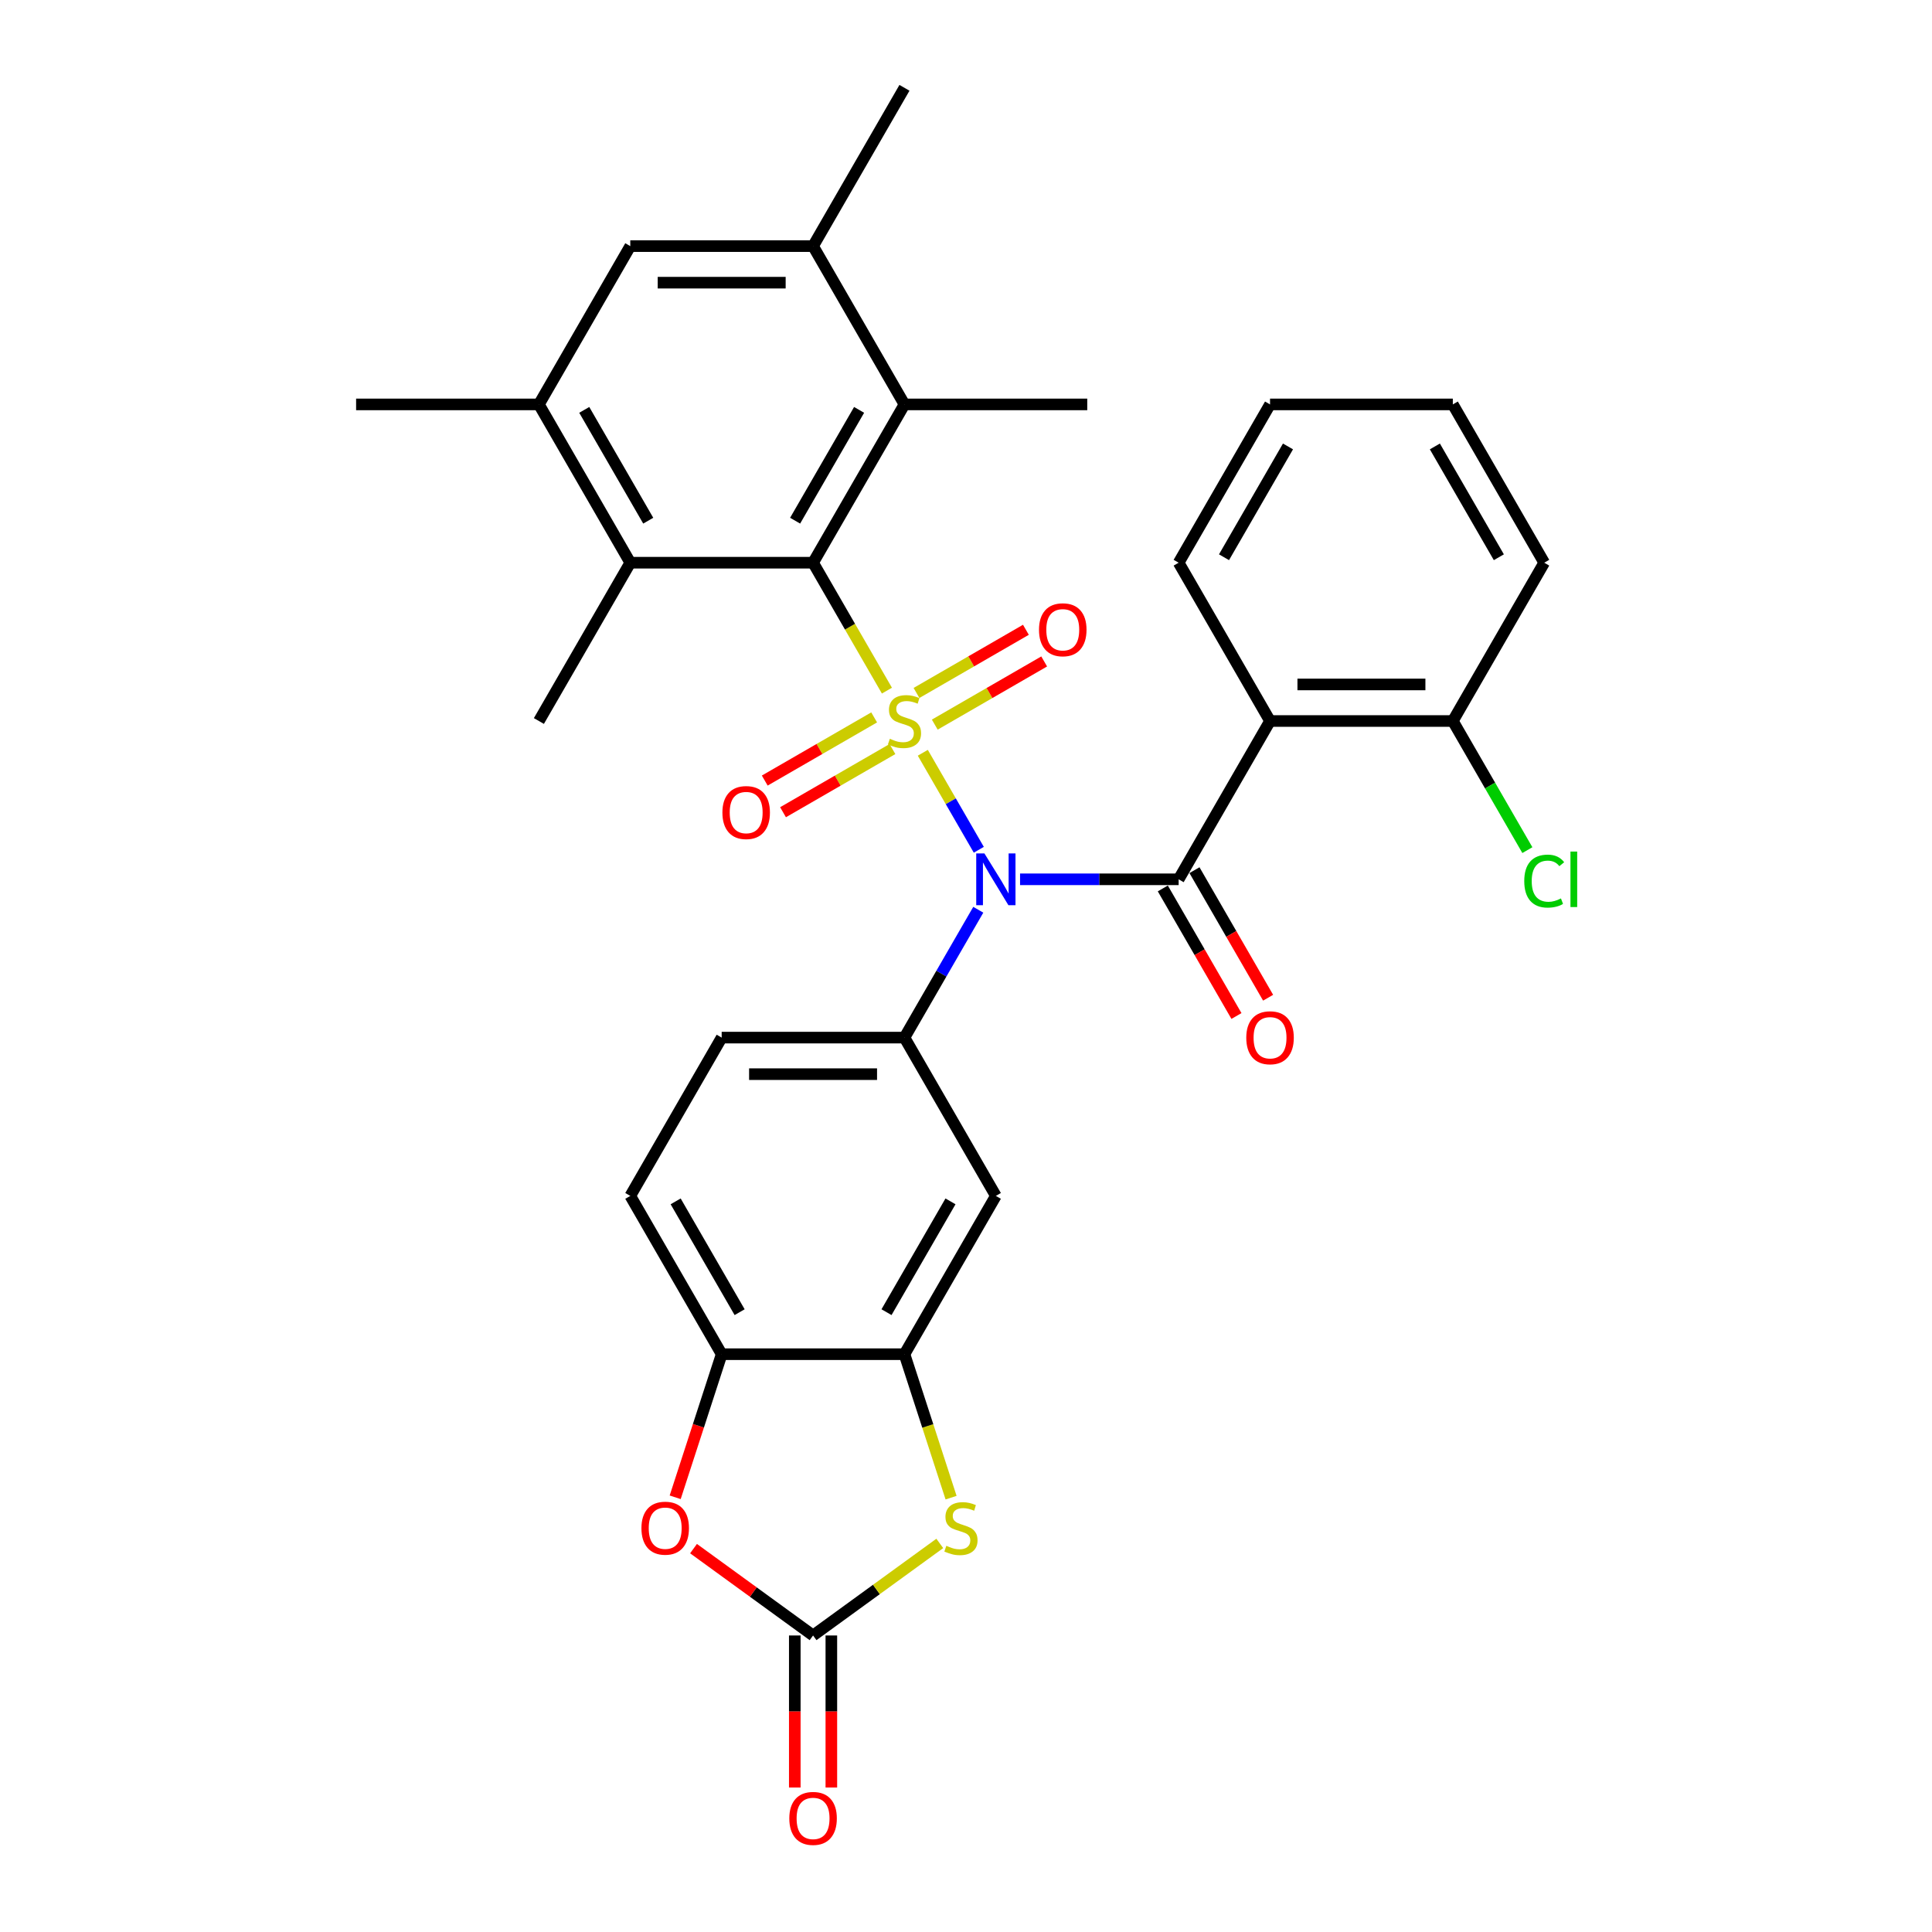 <?xml version='1.0' encoding='iso-8859-1'?>
<svg version='1.1' baseProfile='full'
              xmlns='http://www.w3.org/2000/svg'
                      xmlns:rdkit='http://www.rdkit.org/xml'
                      xmlns:xlink='http://www.w3.org/1999/xlink'
                  xml:space='preserve'
width='1000px' height='1000px' viewBox='0 0 1000 1000'>
<!-- END OF HEADER -->
<rect style='opacity:1.0;fill:#FFFFFF;stroke:none' width='1000' height='1000' x='0' y='0'> </rect>
<path class='bond-0' d='M 477.643,389.636 L 492.135,414.738' style='fill:none;fill-rule:evenodd;stroke:#CCCC00;stroke-width:6px;stroke-linecap:butt;stroke-linejoin:miter;stroke-opacity:1' />
<path class='bond-0' d='M 492.135,414.738 L 506.628,439.84' style='fill:none;fill-rule:evenodd;stroke:#0000FF;stroke-width:6px;stroke-linecap:butt;stroke-linejoin:miter;stroke-opacity:1' />
<path class='bond-2' d='M 459.071,357.468 L 439.958,324.363' style='fill:none;fill-rule:evenodd;stroke:#CCCC00;stroke-width:6px;stroke-linecap:butt;stroke-linejoin:miter;stroke-opacity:1' />
<path class='bond-2' d='M 439.958,324.363 L 420.844,291.258' style='fill:none;fill-rule:evenodd;stroke:#000000;stroke-width:6px;stroke-linecap:butt;stroke-linejoin:miter;stroke-opacity:1' />
<path class='bond-15' d='M 452.463,371.325 L 424.148,387.672' style='fill:none;fill-rule:evenodd;stroke:#CCCC00;stroke-width:6px;stroke-linecap:butt;stroke-linejoin:miter;stroke-opacity:1' />
<path class='bond-15' d='M 424.148,387.672 L 395.833,404.02' style='fill:none;fill-rule:evenodd;stroke:#FF0000;stroke-width:6px;stroke-linecap:butt;stroke-linejoin:miter;stroke-opacity:1' />
<path class='bond-15' d='M 461.924,387.711 L 433.609,404.059' style='fill:none;fill-rule:evenodd;stroke:#CCCC00;stroke-width:6px;stroke-linecap:butt;stroke-linejoin:miter;stroke-opacity:1' />
<path class='bond-15' d='M 433.609,404.059 L 405.294,420.407' style='fill:none;fill-rule:evenodd;stroke:#FF0000;stroke-width:6px;stroke-linecap:butt;stroke-linejoin:miter;stroke-opacity:1' />
<path class='bond-16' d='M 483.836,375.061 L 512.151,358.713' style='fill:none;fill-rule:evenodd;stroke:#CCCC00;stroke-width:6px;stroke-linecap:butt;stroke-linejoin:miter;stroke-opacity:1' />
<path class='bond-16' d='M 512.151,358.713 L 540.466,342.365' style='fill:none;fill-rule:evenodd;stroke:#FF0000;stroke-width:6px;stroke-linecap:butt;stroke-linejoin:miter;stroke-opacity:1' />
<path class='bond-16' d='M 474.375,358.674 L 502.69,342.326' style='fill:none;fill-rule:evenodd;stroke:#CCCC00;stroke-width:6px;stroke-linecap:butt;stroke-linejoin:miter;stroke-opacity:1' />
<path class='bond-16' d='M 502.69,342.326 L 531.005,325.978' style='fill:none;fill-rule:evenodd;stroke:#FF0000;stroke-width:6px;stroke-linecap:butt;stroke-linejoin:miter;stroke-opacity:1' />
<path class='bond-1' d='M 527.981,455.127 L 569.022,455.127' style='fill:none;fill-rule:evenodd;stroke:#0000FF;stroke-width:6px;stroke-linecap:butt;stroke-linejoin:miter;stroke-opacity:1' />
<path class='bond-1' d='M 569.022,455.127 L 610.064,455.127' style='fill:none;fill-rule:evenodd;stroke:#000000;stroke-width:6px;stroke-linecap:butt;stroke-linejoin:miter;stroke-opacity:1' />
<path class='bond-4' d='M 506.354,470.889 L 487.252,503.975' style='fill:none;fill-rule:evenodd;stroke:#0000FF;stroke-width:6px;stroke-linecap:butt;stroke-linejoin:miter;stroke-opacity:1' />
<path class='bond-4' d='M 487.252,503.975 L 468.149,537.062' style='fill:none;fill-rule:evenodd;stroke:#000000;stroke-width:6px;stroke-linecap:butt;stroke-linejoin:miter;stroke-opacity:1' />
<path class='bond-3' d='M 610.064,455.127 L 657.369,373.193' style='fill:none;fill-rule:evenodd;stroke:#000000;stroke-width:6px;stroke-linecap:butt;stroke-linejoin:miter;stroke-opacity:1' />
<path class='bond-18' d='M 601.871,459.858 L 620.929,492.868' style='fill:none;fill-rule:evenodd;stroke:#000000;stroke-width:6px;stroke-linecap:butt;stroke-linejoin:miter;stroke-opacity:1' />
<path class='bond-18' d='M 620.929,492.868 L 639.988,525.879' style='fill:none;fill-rule:evenodd;stroke:#FF0000;stroke-width:6px;stroke-linecap:butt;stroke-linejoin:miter;stroke-opacity:1' />
<path class='bond-18' d='M 618.258,450.397 L 637.316,483.407' style='fill:none;fill-rule:evenodd;stroke:#000000;stroke-width:6px;stroke-linecap:butt;stroke-linejoin:miter;stroke-opacity:1' />
<path class='bond-18' d='M 637.316,483.407 L 656.375,516.418' style='fill:none;fill-rule:evenodd;stroke:#FF0000;stroke-width:6px;stroke-linecap:butt;stroke-linejoin:miter;stroke-opacity:1' />
<path class='bond-9' d='M 420.844,291.258 L 468.149,209.324' style='fill:none;fill-rule:evenodd;stroke:#000000;stroke-width:6px;stroke-linecap:butt;stroke-linejoin:miter;stroke-opacity:1' />
<path class='bond-9' d='M 411.553,269.507 L 444.667,212.153' style='fill:none;fill-rule:evenodd;stroke:#000000;stroke-width:6px;stroke-linecap:butt;stroke-linejoin:miter;stroke-opacity:1' />
<path class='bond-10' d='M 420.844,291.258 L 326.235,291.258' style='fill:none;fill-rule:evenodd;stroke:#000000;stroke-width:6px;stroke-linecap:butt;stroke-linejoin:miter;stroke-opacity:1' />
<path class='bond-19' d='M 657.369,373.193 L 751.979,373.193' style='fill:none;fill-rule:evenodd;stroke:#000000;stroke-width:6px;stroke-linecap:butt;stroke-linejoin:miter;stroke-opacity:1' />
<path class='bond-19' d='M 671.56,354.271 L 737.787,354.271' style='fill:none;fill-rule:evenodd;stroke:#000000;stroke-width:6px;stroke-linecap:butt;stroke-linejoin:miter;stroke-opacity:1' />
<path class='bond-24' d='M 657.369,373.193 L 610.064,291.258' style='fill:none;fill-rule:evenodd;stroke:#000000;stroke-width:6px;stroke-linecap:butt;stroke-linejoin:miter;stroke-opacity:1' />
<path class='bond-11' d='M 468.149,537.062 L 515.454,618.996' style='fill:none;fill-rule:evenodd;stroke:#000000;stroke-width:6px;stroke-linecap:butt;stroke-linejoin:miter;stroke-opacity:1' />
<path class='bond-21' d='M 468.149,537.062 L 373.539,537.062' style='fill:none;fill-rule:evenodd;stroke:#000000;stroke-width:6px;stroke-linecap:butt;stroke-linejoin:miter;stroke-opacity:1' />
<path class='bond-21' d='M 453.958,555.984 L 387.731,555.984' style='fill:none;fill-rule:evenodd;stroke:#000000;stroke-width:6px;stroke-linecap:butt;stroke-linejoin:miter;stroke-opacity:1' />
<path class='bond-5' d='M 420.844,846.52 L 453.637,822.695' style='fill:none;fill-rule:evenodd;stroke:#000000;stroke-width:6px;stroke-linecap:butt;stroke-linejoin:miter;stroke-opacity:1' />
<path class='bond-5' d='M 453.637,822.695 L 486.43,798.87' style='fill:none;fill-rule:evenodd;stroke:#CCCC00;stroke-width:6px;stroke-linecap:butt;stroke-linejoin:miter;stroke-opacity:1' />
<path class='bond-20' d='M 411.383,846.52 L 411.383,885.869' style='fill:none;fill-rule:evenodd;stroke:#000000;stroke-width:6px;stroke-linecap:butt;stroke-linejoin:miter;stroke-opacity:1' />
<path class='bond-20' d='M 411.383,885.869 L 411.383,925.217' style='fill:none;fill-rule:evenodd;stroke:#FF0000;stroke-width:6px;stroke-linecap:butt;stroke-linejoin:miter;stroke-opacity:1' />
<path class='bond-20' d='M 430.305,846.52 L 430.305,885.869' style='fill:none;fill-rule:evenodd;stroke:#000000;stroke-width:6px;stroke-linecap:butt;stroke-linejoin:miter;stroke-opacity:1' />
<path class='bond-20' d='M 430.305,885.869 L 430.305,925.217' style='fill:none;fill-rule:evenodd;stroke:#FF0000;stroke-width:6px;stroke-linecap:butt;stroke-linejoin:miter;stroke-opacity:1' />
<path class='bond-34' d='M 420.844,846.52 L 389.906,824.042' style='fill:none;fill-rule:evenodd;stroke:#000000;stroke-width:6px;stroke-linecap:butt;stroke-linejoin:miter;stroke-opacity:1' />
<path class='bond-34' d='M 389.906,824.042 L 358.968,801.564' style='fill:none;fill-rule:evenodd;stroke:#FF0000;stroke-width:6px;stroke-linecap:butt;stroke-linejoin:miter;stroke-opacity:1' />
<path class='bond-6' d='M 492.276,775.186 L 480.213,738.058' style='fill:none;fill-rule:evenodd;stroke:#CCCC00;stroke-width:6px;stroke-linecap:butt;stroke-linejoin:miter;stroke-opacity:1' />
<path class='bond-6' d='M 480.213,738.058 L 468.149,700.931' style='fill:none;fill-rule:evenodd;stroke:#000000;stroke-width:6px;stroke-linecap:butt;stroke-linejoin:miter;stroke-opacity:1' />
<path class='bond-7' d='M 468.149,700.931 L 515.454,618.996' style='fill:none;fill-rule:evenodd;stroke:#000000;stroke-width:6px;stroke-linecap:butt;stroke-linejoin:miter;stroke-opacity:1' />
<path class='bond-7' d='M 458.858,679.18 L 491.972,621.825' style='fill:none;fill-rule:evenodd;stroke:#000000;stroke-width:6px;stroke-linecap:butt;stroke-linejoin:miter;stroke-opacity:1' />
<path class='bond-33' d='M 468.149,700.931 L 373.539,700.931' style='fill:none;fill-rule:evenodd;stroke:#000000;stroke-width:6px;stroke-linecap:butt;stroke-linejoin:miter;stroke-opacity:1' />
<path class='bond-8' d='M 349.474,774.997 L 361.507,737.964' style='fill:none;fill-rule:evenodd;stroke:#FF0000;stroke-width:6px;stroke-linecap:butt;stroke-linejoin:miter;stroke-opacity:1' />
<path class='bond-8' d='M 361.507,737.964 L 373.539,700.931' style='fill:none;fill-rule:evenodd;stroke:#000000;stroke-width:6px;stroke-linecap:butt;stroke-linejoin:miter;stroke-opacity:1' />
<path class='bond-14' d='M 468.149,209.324 L 420.844,127.389' style='fill:none;fill-rule:evenodd;stroke:#000000;stroke-width:6px;stroke-linecap:butt;stroke-linejoin:miter;stroke-opacity:1' />
<path class='bond-26' d='M 468.149,209.324 L 562.759,209.324' style='fill:none;fill-rule:evenodd;stroke:#000000;stroke-width:6px;stroke-linecap:butt;stroke-linejoin:miter;stroke-opacity:1' />
<path class='bond-13' d='M 326.235,291.258 L 278.93,209.324' style='fill:none;fill-rule:evenodd;stroke:#000000;stroke-width:6px;stroke-linecap:butt;stroke-linejoin:miter;stroke-opacity:1' />
<path class='bond-13' d='M 335.526,269.507 L 302.412,212.153' style='fill:none;fill-rule:evenodd;stroke:#000000;stroke-width:6px;stroke-linecap:butt;stroke-linejoin:miter;stroke-opacity:1' />
<path class='bond-25' d='M 326.235,291.258 L 278.93,373.193' style='fill:none;fill-rule:evenodd;stroke:#000000;stroke-width:6px;stroke-linecap:butt;stroke-linejoin:miter;stroke-opacity:1' />
<path class='bond-12' d='M 373.539,700.931 L 326.235,618.996' style='fill:none;fill-rule:evenodd;stroke:#000000;stroke-width:6px;stroke-linecap:butt;stroke-linejoin:miter;stroke-opacity:1' />
<path class='bond-12' d='M 382.831,679.18 L 349.717,621.825' style='fill:none;fill-rule:evenodd;stroke:#000000;stroke-width:6px;stroke-linecap:butt;stroke-linejoin:miter;stroke-opacity:1' />
<path class='bond-17' d='M 278.93,209.324 L 326.235,127.389' style='fill:none;fill-rule:evenodd;stroke:#000000;stroke-width:6px;stroke-linecap:butt;stroke-linejoin:miter;stroke-opacity:1' />
<path class='bond-27' d='M 278.93,209.324 L 184.32,209.324' style='fill:none;fill-rule:evenodd;stroke:#000000;stroke-width:6px;stroke-linecap:butt;stroke-linejoin:miter;stroke-opacity:1' />
<path class='bond-28' d='M 420.844,127.389 L 468.149,45.455' style='fill:none;fill-rule:evenodd;stroke:#000000;stroke-width:6px;stroke-linecap:butt;stroke-linejoin:miter;stroke-opacity:1' />
<path class='bond-32' d='M 420.844,127.389 L 326.235,127.389' style='fill:none;fill-rule:evenodd;stroke:#000000;stroke-width:6px;stroke-linecap:butt;stroke-linejoin:miter;stroke-opacity:1' />
<path class='bond-32' d='M 406.653,146.311 L 340.426,146.311' style='fill:none;fill-rule:evenodd;stroke:#000000;stroke-width:6px;stroke-linecap:butt;stroke-linejoin:miter;stroke-opacity:1' />
<path class='bond-23' d='M 751.979,373.193 L 771.272,406.61' style='fill:none;fill-rule:evenodd;stroke:#000000;stroke-width:6px;stroke-linecap:butt;stroke-linejoin:miter;stroke-opacity:1' />
<path class='bond-23' d='M 771.272,406.61 L 790.566,440.027' style='fill:none;fill-rule:evenodd;stroke:#00CC00;stroke-width:6px;stroke-linecap:butt;stroke-linejoin:miter;stroke-opacity:1' />
<path class='bond-29' d='M 751.979,373.193 L 799.284,291.258' style='fill:none;fill-rule:evenodd;stroke:#000000;stroke-width:6px;stroke-linecap:butt;stroke-linejoin:miter;stroke-opacity:1' />
<path class='bond-22' d='M 373.539,537.062 L 326.235,618.996' style='fill:none;fill-rule:evenodd;stroke:#000000;stroke-width:6px;stroke-linecap:butt;stroke-linejoin:miter;stroke-opacity:1' />
<path class='bond-30' d='M 610.064,291.258 L 657.369,209.324' style='fill:none;fill-rule:evenodd;stroke:#000000;stroke-width:6px;stroke-linecap:butt;stroke-linejoin:miter;stroke-opacity:1' />
<path class='bond-30' d='M 633.547,288.429 L 666.66,231.075' style='fill:none;fill-rule:evenodd;stroke:#000000;stroke-width:6px;stroke-linecap:butt;stroke-linejoin:miter;stroke-opacity:1' />
<path class='bond-35' d='M 799.284,291.258 L 751.979,209.324' style='fill:none;fill-rule:evenodd;stroke:#000000;stroke-width:6px;stroke-linecap:butt;stroke-linejoin:miter;stroke-opacity:1' />
<path class='bond-35' d='M 775.801,288.429 L 742.688,231.075' style='fill:none;fill-rule:evenodd;stroke:#000000;stroke-width:6px;stroke-linecap:butt;stroke-linejoin:miter;stroke-opacity:1' />
<path class='bond-31' d='M 657.369,209.324 L 751.979,209.324' style='fill:none;fill-rule:evenodd;stroke:#000000;stroke-width:6px;stroke-linecap:butt;stroke-linejoin:miter;stroke-opacity:1' />
<path  class='atom-0' d='M 460.581 382.389
Q 460.883 382.502, 462.132 383.032
Q 463.381 383.562, 464.743 383.902
Q 466.144 384.205, 467.506 384.205
Q 470.041 384.205, 471.517 382.994
Q 472.993 381.745, 472.993 379.588
Q 472.993 378.112, 472.236 377.204
Q 471.517 376.296, 470.382 375.804
Q 469.247 375.312, 467.355 374.744
Q 464.97 374.025, 463.532 373.344
Q 462.132 372.663, 461.11 371.225
Q 460.126 369.787, 460.126 367.365
Q 460.126 363.997, 462.397 361.915
Q 464.706 359.834, 469.247 359.834
Q 472.35 359.834, 475.869 361.31
L 474.999 364.224
Q 471.782 362.899, 469.36 362.899
Q 466.749 362.899, 465.311 363.997
Q 463.873 365.056, 463.911 366.911
Q 463.911 368.349, 464.63 369.219
Q 465.387 370.089, 466.446 370.581
Q 467.544 371.073, 469.36 371.641
Q 471.782 372.398, 473.22 373.155
Q 474.658 373.912, 475.68 375.463
Q 476.74 376.977, 476.74 379.588
Q 476.74 383.297, 474.242 385.303
Q 471.782 387.271, 467.657 387.271
Q 465.273 387.271, 463.457 386.741
Q 461.678 386.249, 459.559 385.378
L 460.581 382.389
' fill='#CCCC00'/>
<path  class='atom-1' d='M 509.532 441.73
L 518.311 455.922
Q 519.182 457.322, 520.582 459.858
Q 521.982 462.393, 522.058 462.545
L 522.058 441.73
L 525.615 441.73
L 525.615 468.524
L 521.944 468.524
L 512.521 453.008
Q 511.424 451.191, 510.251 449.11
Q 509.115 447.029, 508.775 446.385
L 508.775 468.524
L 505.293 468.524
L 505.293 441.73
L 509.532 441.73
' fill='#0000FF'/>
<path  class='atom-7' d='M 489.817 800.106
Q 490.119 800.22, 491.368 800.749
Q 492.617 801.279, 493.979 801.62
Q 495.38 801.923, 496.742 801.923
Q 499.278 801.923, 500.753 800.712
Q 502.229 799.463, 502.229 797.306
Q 502.229 795.83, 501.472 794.922
Q 500.753 794.013, 499.618 793.521
Q 498.483 793.029, 496.591 792.462
Q 494.206 791.743, 492.768 791.061
Q 491.368 790.38, 490.346 788.942
Q 489.362 787.504, 489.362 785.082
Q 489.362 781.714, 491.633 779.633
Q 493.942 777.551, 498.483 777.551
Q 501.586 777.551, 505.106 779.027
L 504.235 781.941
Q 501.018 780.616, 498.596 780.616
Q 495.985 780.616, 494.547 781.714
Q 493.109 782.774, 493.147 784.628
Q 493.147 786.066, 493.866 786.936
Q 494.623 787.807, 495.682 788.299
Q 496.78 788.791, 498.596 789.358
Q 501.018 790.115, 502.456 790.872
Q 503.895 791.629, 504.916 793.181
Q 505.976 794.694, 505.976 797.306
Q 505.976 801.014, 503.478 803.02
Q 501.018 804.988, 496.893 804.988
Q 494.509 804.988, 492.693 804.458
Q 490.914 803.966, 488.795 803.096
L 489.817 800.106
' fill='#CCCC00'/>
<path  class='atom-9' d='M 332.004 790.986
Q 332.004 784.552, 335.183 780.957
Q 338.362 777.362, 344.303 777.362
Q 350.245 777.362, 353.424 780.957
Q 356.603 784.552, 356.603 790.986
Q 356.603 797.495, 353.386 801.204
Q 350.169 804.874, 344.303 804.874
Q 338.4 804.874, 335.183 801.204
Q 332.004 797.533, 332.004 790.986
M 344.303 801.847
Q 348.391 801.847, 350.586 799.122
Q 352.818 796.36, 352.818 790.986
Q 352.818 785.725, 350.586 783.076
Q 348.391 780.389, 344.303 780.389
Q 340.216 780.389, 337.983 783.039
Q 335.789 785.688, 335.789 790.986
Q 335.789 796.397, 337.983 799.122
Q 340.216 801.847, 344.303 801.847
' fill='#FF0000'/>
<path  class='atom-16' d='M 373.915 420.573
Q 373.915 414.14, 377.094 410.545
Q 380.273 406.949, 386.215 406.949
Q 392.156 406.949, 395.335 410.545
Q 398.514 414.14, 398.514 420.573
Q 398.514 427.082, 395.297 430.791
Q 392.081 434.462, 386.215 434.462
Q 380.311 434.462, 377.094 430.791
Q 373.915 427.12, 373.915 420.573
M 386.215 431.434
Q 390.302 431.434, 392.497 428.71
Q 394.73 425.947, 394.73 420.573
Q 394.73 415.313, 392.497 412.664
Q 390.302 409.977, 386.215 409.977
Q 382.128 409.977, 379.895 412.626
Q 377.7 415.275, 377.7 420.573
Q 377.7 425.985, 379.895 428.71
Q 382.128 431.434, 386.215 431.434
' fill='#FF0000'/>
<path  class='atom-17' d='M 537.785 325.963
Q 537.785 319.53, 540.963 315.935
Q 544.142 312.34, 550.084 312.34
Q 556.025 312.34, 559.204 315.935
Q 562.383 319.53, 562.383 325.963
Q 562.383 332.473, 559.166 336.181
Q 555.95 339.852, 550.084 339.852
Q 544.18 339.852, 540.963 336.181
Q 537.785 332.51, 537.785 325.963
M 550.084 336.825
Q 554.171 336.825, 556.366 334.1
Q 558.599 331.337, 558.599 325.963
Q 558.599 320.703, 556.366 318.054
Q 554.171 315.367, 550.084 315.367
Q 545.997 315.367, 543.764 318.016
Q 541.569 320.665, 541.569 325.963
Q 541.569 331.375, 543.764 334.1
Q 545.997 336.825, 550.084 336.825
' fill='#FF0000'/>
<path  class='atom-19' d='M 645.07 537.137
Q 645.07 530.704, 648.249 527.109
Q 651.427 523.514, 657.369 523.514
Q 663.31 523.514, 666.489 527.109
Q 669.668 530.704, 669.668 537.137
Q 669.668 543.647, 666.452 547.355
Q 663.235 551.026, 657.369 551.026
Q 651.465 551.026, 648.249 547.355
Q 645.07 543.684, 645.07 537.137
M 657.369 547.999
Q 661.456 547.999, 663.651 545.274
Q 665.884 542.511, 665.884 537.137
Q 665.884 531.877, 663.651 529.228
Q 661.456 526.541, 657.369 526.541
Q 653.282 526.541, 651.049 529.19
Q 648.854 531.839, 648.854 537.137
Q 648.854 542.549, 651.049 545.274
Q 653.282 547.999, 657.369 547.999
' fill='#FF0000'/>
<path  class='atom-21' d='M 408.545 941.206
Q 408.545 934.772, 411.724 931.177
Q 414.903 927.582, 420.844 927.582
Q 426.786 927.582, 429.965 931.177
Q 433.144 934.772, 433.144 941.206
Q 433.144 947.715, 429.927 951.424
Q 426.71 955.095, 420.844 955.095
Q 414.941 955.095, 411.724 951.424
Q 408.545 947.753, 408.545 941.206
M 420.844 952.067
Q 424.932 952.067, 427.126 949.342
Q 429.359 946.58, 429.359 941.206
Q 429.359 935.946, 427.126 933.296
Q 424.932 930.61, 420.844 930.61
Q 416.757 930.61, 414.524 933.259
Q 412.329 935.908, 412.329 941.206
Q 412.329 946.618, 414.524 949.342
Q 416.757 952.067, 420.844 952.067
' fill='#FF0000'/>
<path  class='atom-24' d='M 788.952 456.054
Q 788.952 449.394, 792.056 445.912
Q 795.197 442.393, 801.138 442.393
Q 806.663 442.393, 809.615 446.291
L 807.117 448.334
Q 804.96 445.496, 801.138 445.496
Q 797.089 445.496, 794.932 448.221
Q 792.812 450.908, 792.812 456.054
Q 792.812 461.352, 795.007 464.077
Q 797.24 466.802, 801.554 466.802
Q 804.506 466.802, 807.95 465.023
L 809.01 467.862
Q 807.609 468.77, 805.49 469.3
Q 803.371 469.83, 801.025 469.83
Q 795.197 469.83, 792.056 466.272
Q 788.952 462.715, 788.952 456.054
' fill='#00CC00'/>
<path  class='atom-24' d='M 812.87 440.765
L 816.351 440.765
L 816.351 469.489
L 812.87 469.489
L 812.87 440.765
' fill='#00CC00'/>
</svg>
